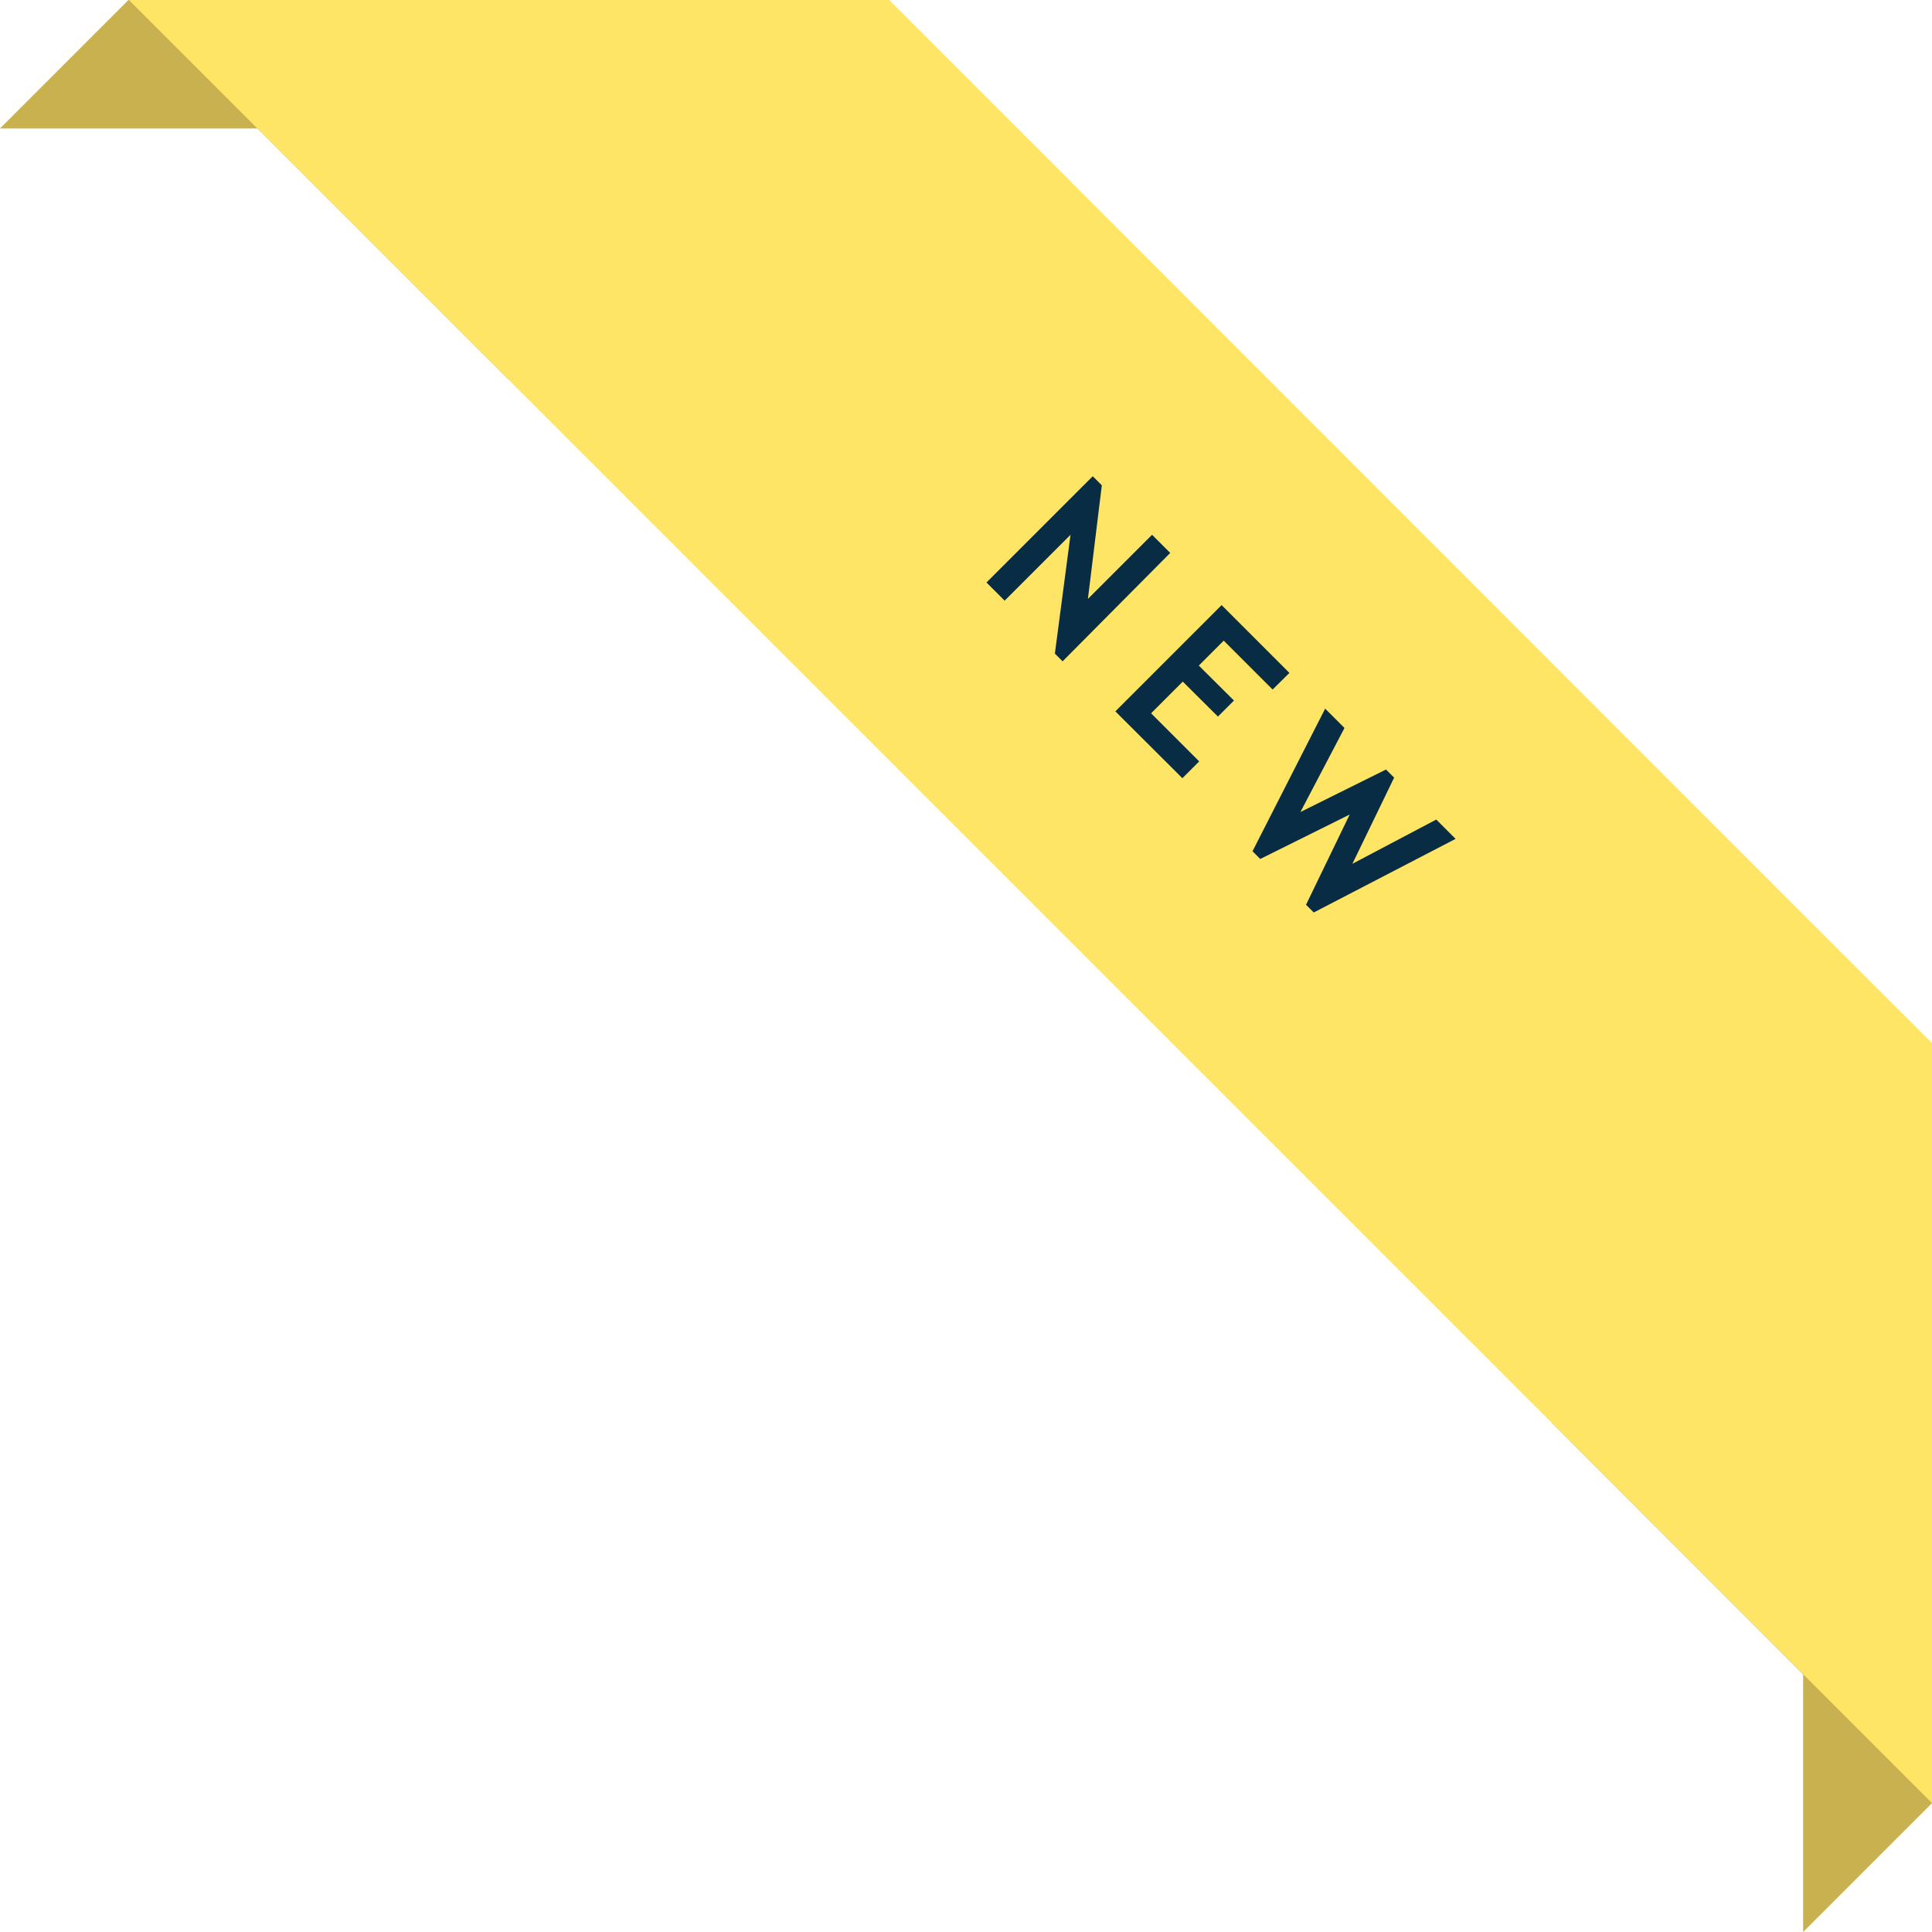 <svg xmlns="http://www.w3.org/2000/svg" viewBox="0 0 100 100"><defs><style>.cls-1{fill:#c9b14f;}.cls-2{fill:#ffe566;}.cls-3{fill:#082c43;}</style></defs><title>banner_new</title><g id="Layer_16" data-name="Layer 16"><polygon class="cls-1" points="46.02 0 39.36 6.65 34.75 11.27 33.87 12.15 30 16.01 29.11 16.9 26.35 19.68 13.32 6.65 0 6.65 6.65 0 46.02 0"/><polygon class="cls-1" points="100 53.98 100 93.33 93.33 100 93.33 86.67 80.32 73.65 87.88 66.09 88.75 65.24 93.33 60.65 99.99 53.98 100 53.98"/><polygon class="cls-2" points="100 53.98 100 93.33 6.67 0 46.02 0 52.67 6.65 93.33 47.33 99.99 53.98 100 53.98"/><path class="cls-3" d="M54.6,33.83l.81-6.15L52,31.09l-.94-.94,5.5-5.5.47.47L56.31,31l3.32-3.32.94.94L55,34.23Z"/><path class="cls-3" d="M63.34,33.16l-1.29,1.29,1.82,1.81-.83.83-1.82-1.81-1.64,1.64,2.49,2.49-.87.87-3.47-3.46,5.5-5.5,3.51,3.51-.87.86Z"/><path class="cls-3" d="M68,47.23l-.4-.4,2.26-4.67-4.63,2.3-.4-.4,3.76-7.38,1,1-2.28,4.35,4.43-2.2.42.42L70,44.71l4.34-2.29,1,1Z"/></g></svg>
